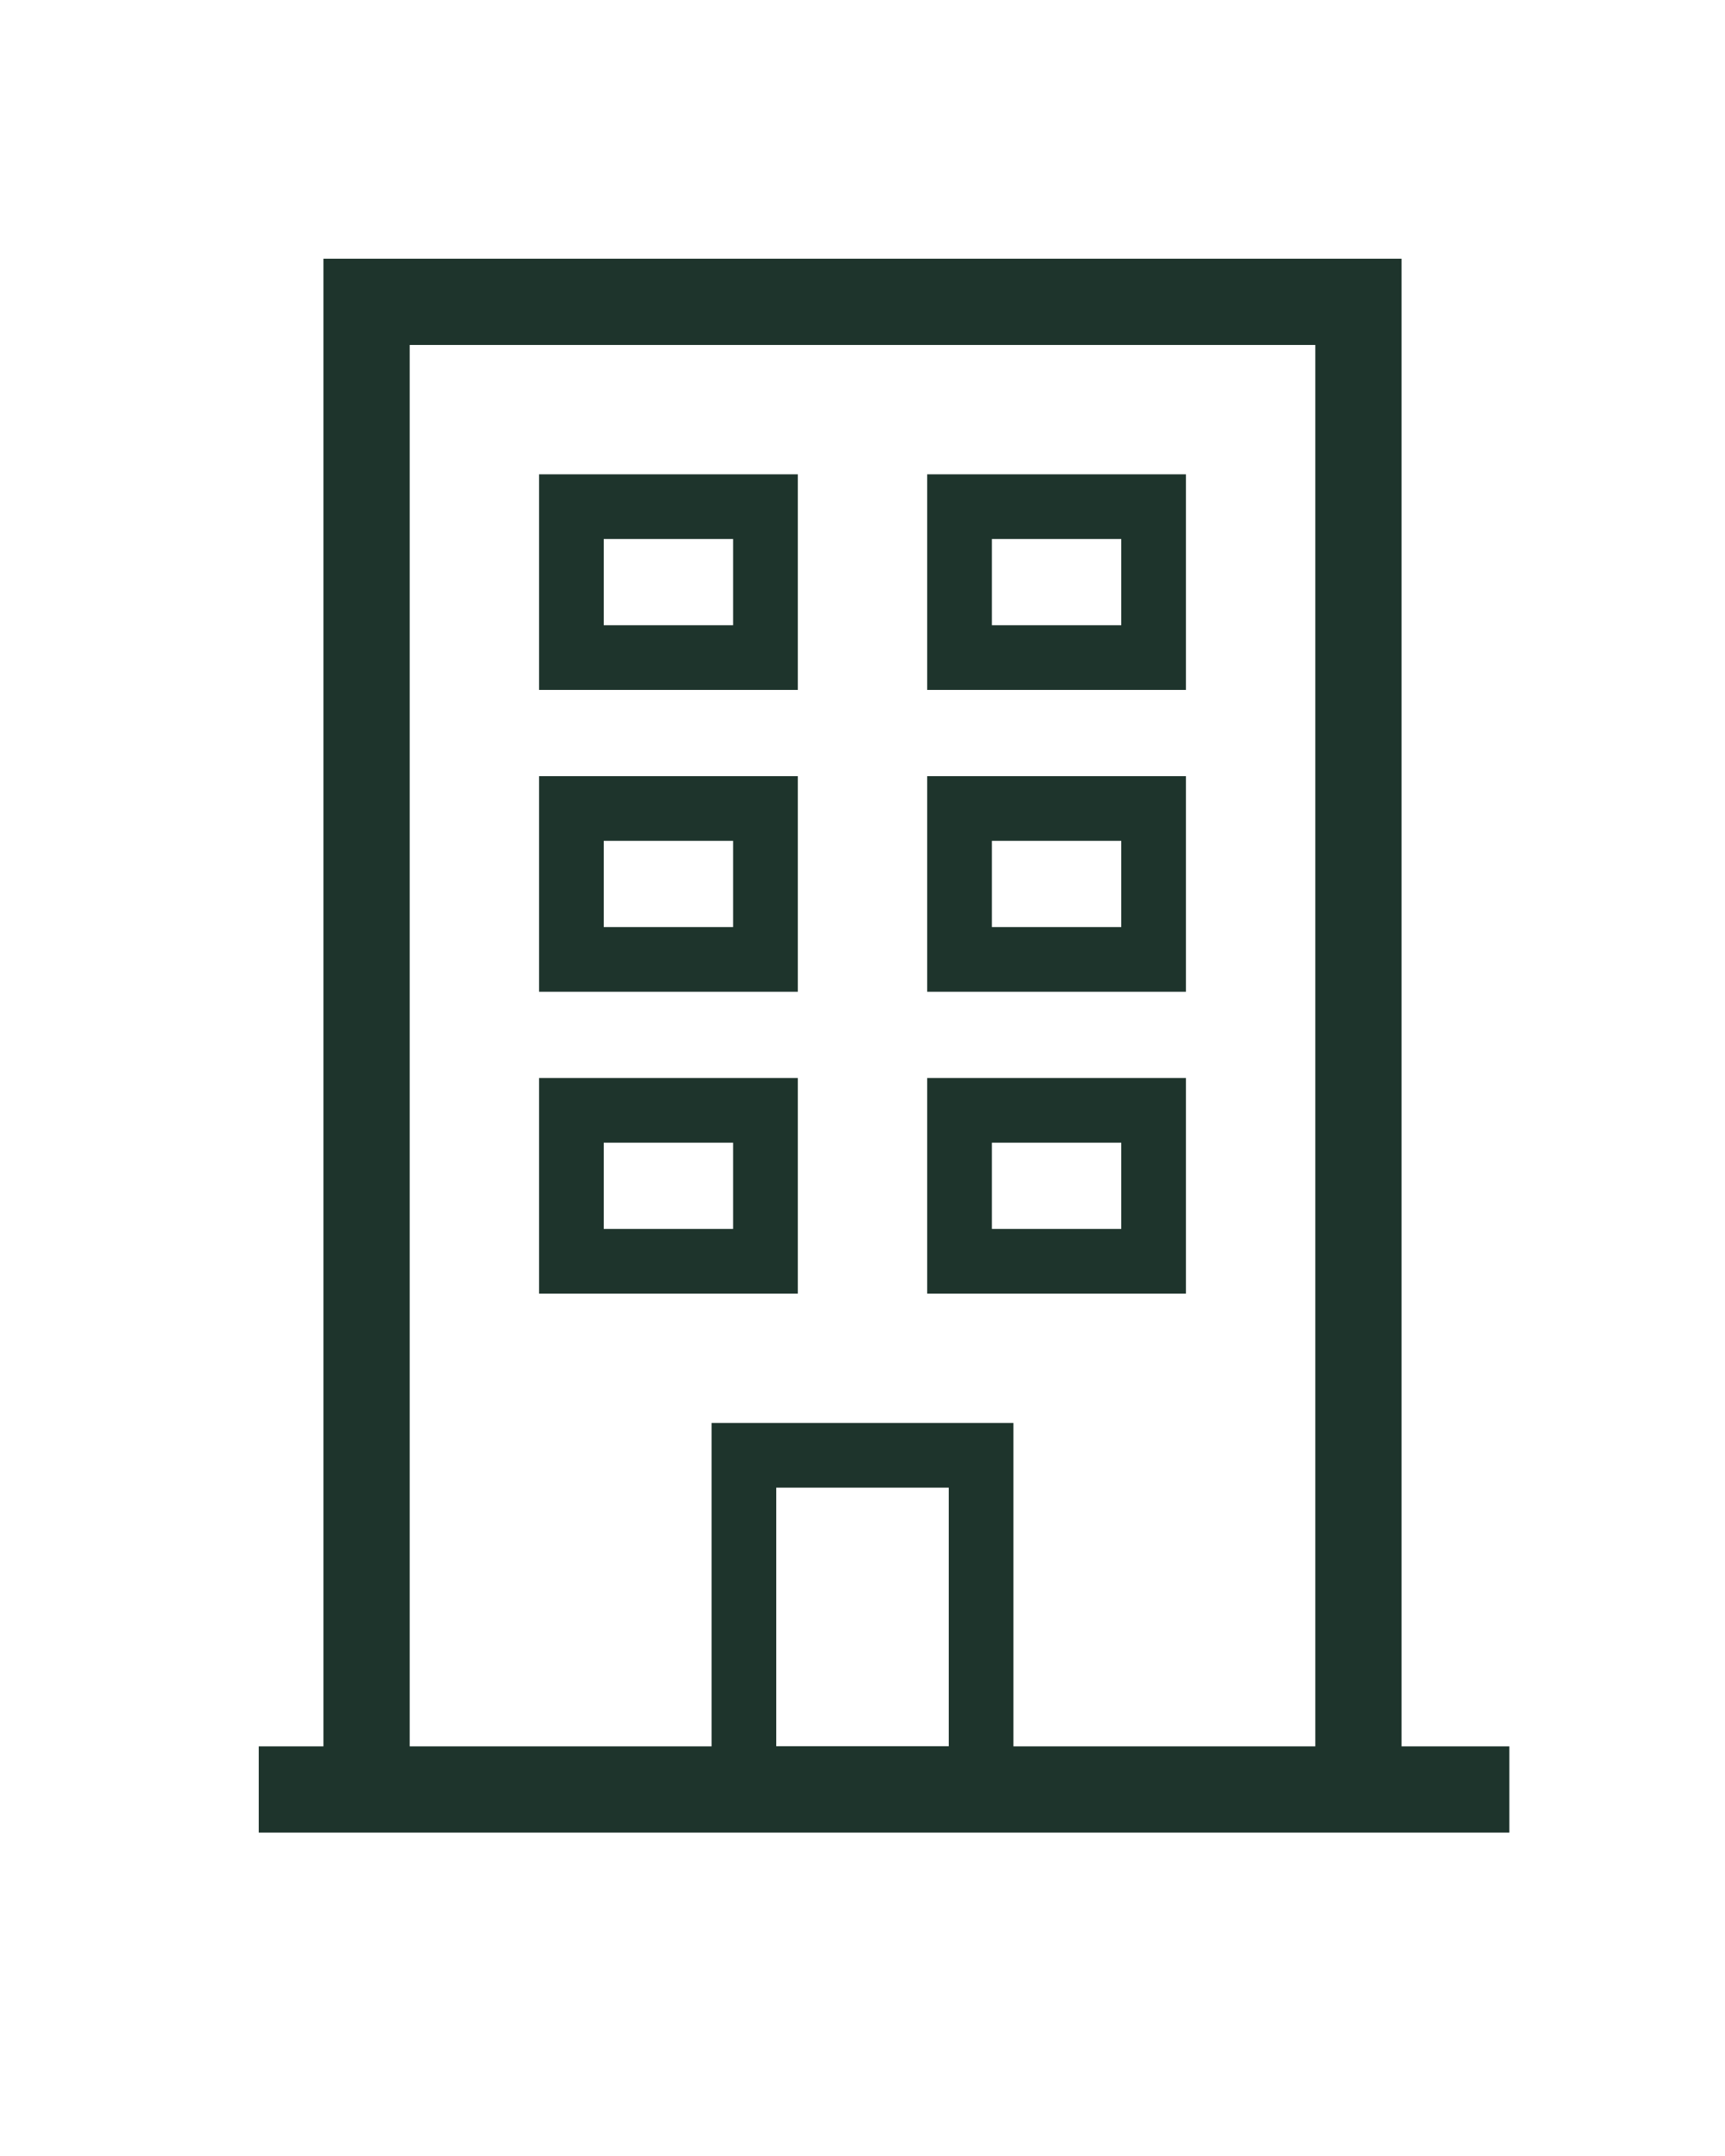 <svg width="40" height="50" viewBox="0 0 40 50" fill="none" xmlns="http://www.w3.org/2000/svg">
<path d="M31.5 41V7H8.5V41" stroke="#1E342C" stroke-width="2"/>
<path d="M6 41.5H35" stroke="#1E342C" stroke-width="2"/>
<rect x="13.25" y="11.75" width="4.5" height="3.5" stroke="#1E342C" stroke-width="1.5"/>
<rect x="22.25" y="11.75" width="4.5" height="3.5" stroke="#1E342C" stroke-width="1.5"/>
<rect x="22.25" y="18.75" width="4.5" height="3.5" stroke="#1E342C" stroke-width="1.5"/>
<rect x="22.25" y="25.75" width="4.5" height="3.5" stroke="#1E342C" stroke-width="1.5"/>
<rect x="17.25" y="33.75" width="5.5" height="7.5" stroke="#1E342C" stroke-width="1.5"/>
<rect x="13.25" y="25.75" width="4.5" height="3.5" stroke="#1E342C" stroke-width="1.5"/>
<rect x="13.25" y="18.75" width="4.5" height="3.5" stroke="#1E342C" stroke-width="1.5"/>
</svg>
